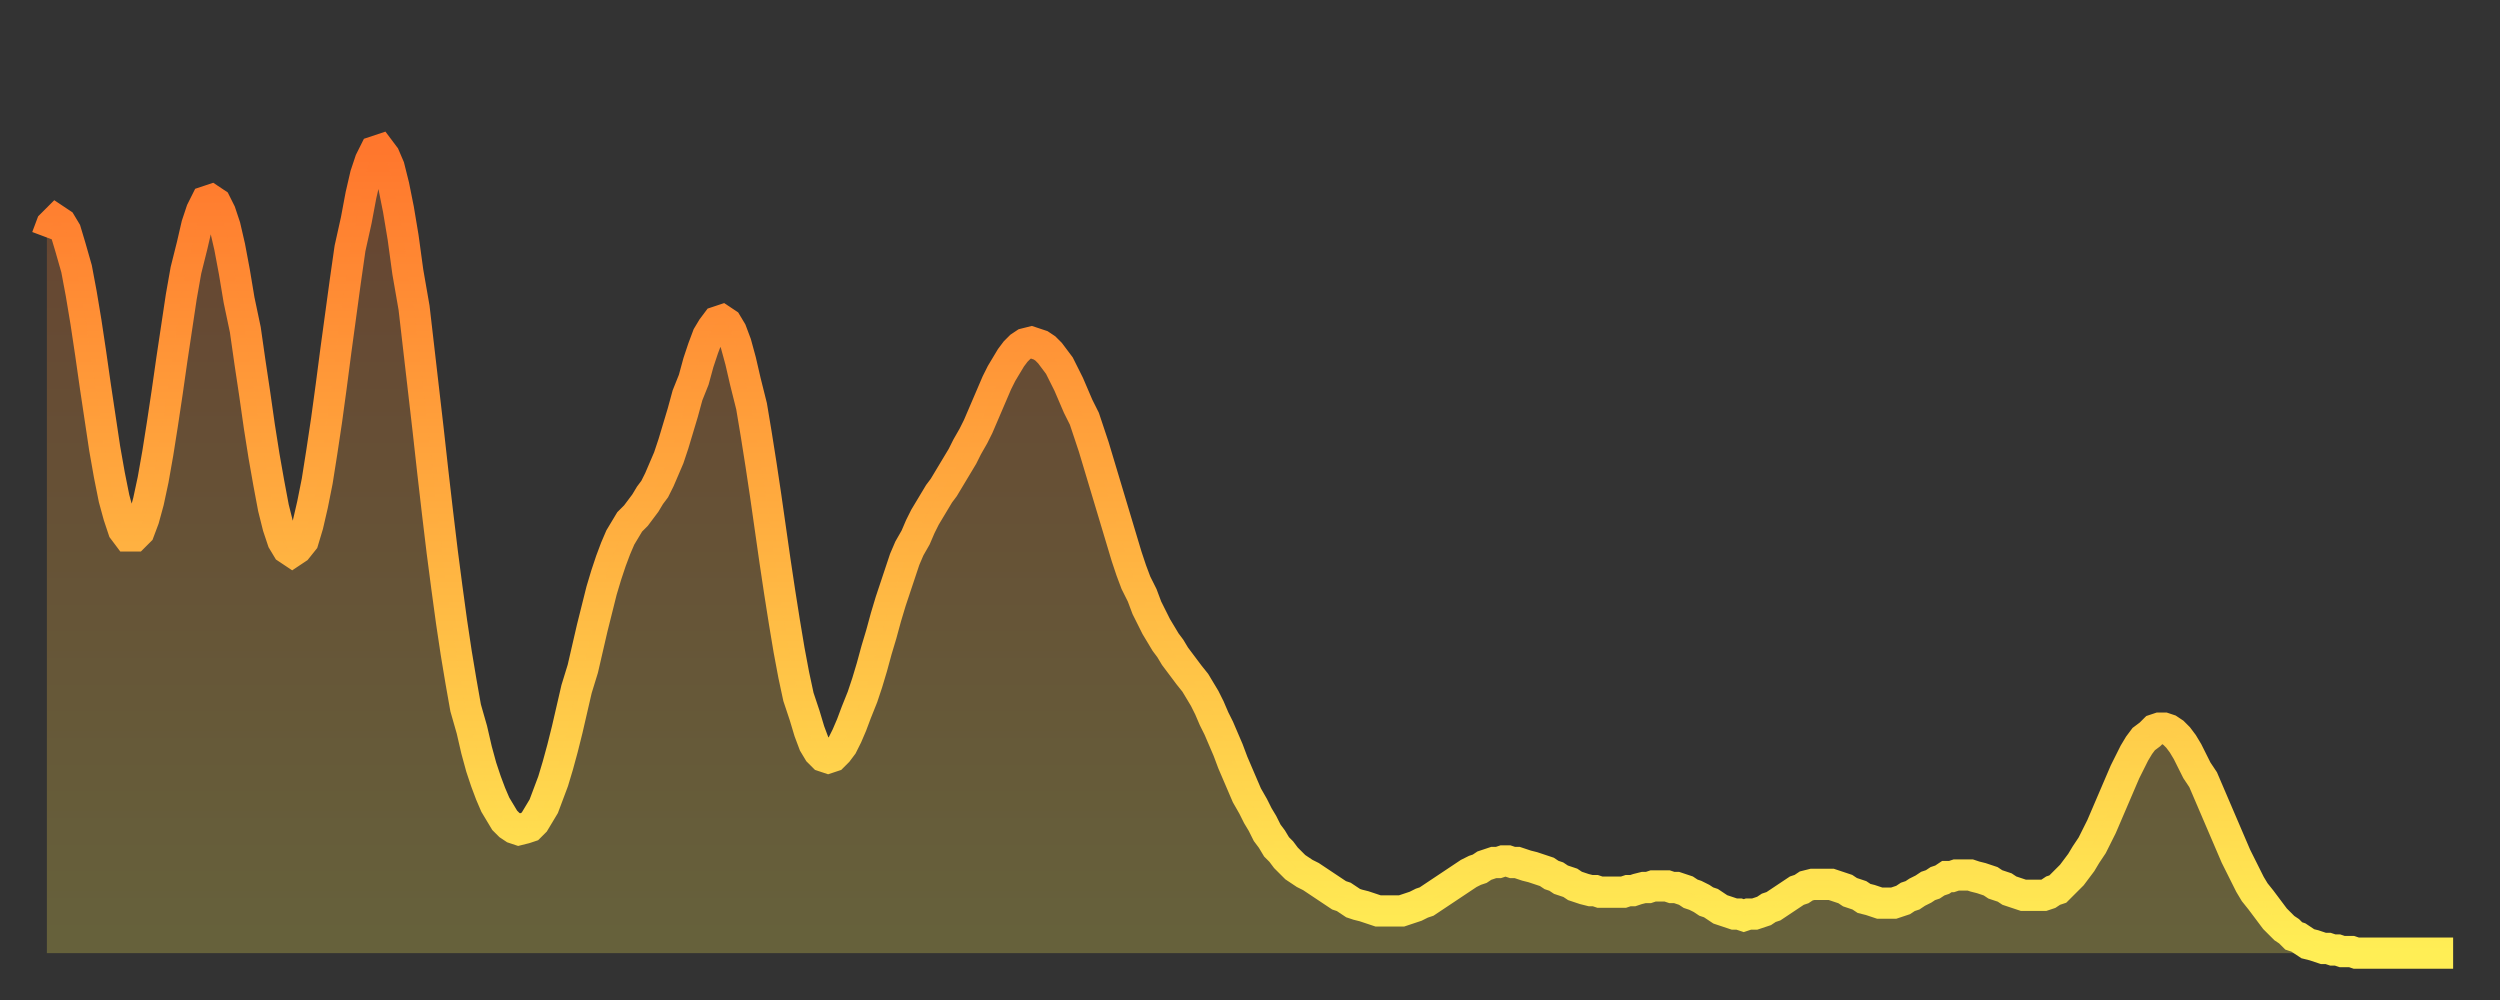 <?xml version="1.0" encoding="utf-8" ?>
<svg baseProfile="full" height="64" version="1.1" width="160" xmlns="http://www.w3.org/2000/svg" xmlns:ev="http://www.w3.org/2001/xml-events" xmlns:xlink="http://www.w3.org/1999/xlink"><rect width="100%" height="100%" fill="#333333" stroke="none"/><defs><linearGradient id="id744172" x1="0" x2="0" y1="0" y2="1"><stop offset="0%" stop-color="#ff772d" /><stop offset="50%" stop-color="#ffb241" /><stop offset="100%" stop-color="#ffee55" /></linearGradient></defs><g transform="translate(3,3)"><g><path d="M 0.0 12.2 0.3 11.4 0.6 11.1 0.9 11.3 1.2 11.8 1.5 12.8 1.9 14.2 2.2 15.8 2.5 17.6 2.8 19.6 3.1 21.7 3.4 23.7 3.7 25.7 4.0 27.4 4.3 28.9 4.6 30.0 4.9 30.9 5.2 31.3 5.6 31.3 5.9 31.0 6.2 30.2 6.5 29.1 6.8 27.7 7.1 26.0 7.4 24.1 7.7 22.1 8.0 20.0 8.3 18.0 8.6 16.0 8.9 14.3 9.3 12.7 9.6 11.4 9.9 10.5 10.2 9.9 10.5 9.8 10.8 10.0 11.1 10.6 11.4 11.5 11.7 12.8 12.0 14.4 12.3 16.2 12.7 18.1 13.0 20.2 13.3 22.2 13.6 24.3 13.9 26.2 14.2 27.9 14.5 29.5 14.8 30.7 15.1 31.6 15.4 32.1 15.7 32.3 16.0 32.1 16.4 31.6 16.7 30.6 17.0 29.3 17.3 27.8 17.6 25.9 17.9 23.9 18.2 21.7 18.5 19.4 18.8 17.2 19.1 15.0 19.4 12.9 19.8 11.1 20.1 9.5 20.4 8.2 20.7 7.3 21.0 6.7 21.3 6.6 21.6 7.0 21.9 7.7 22.2 8.9 22.5 10.4 22.8 12.2 23.1 14.4 23.5 16.7 23.8 19.3 24.1 21.9 24.4 24.5 24.7 27.2 25.0 29.8 25.3 32.3 25.6 34.6 25.9 36.8 26.2 38.8 26.5 40.6 26.8 42.3 27.2 43.7 27.5 45.0 27.8 46.1 28.1 47.0 28.4 47.8 28.7 48.5 29.0 49.0 29.3 49.5 29.6 49.8 29.9 50.0 30.2 50.1 30.6 50.0 30.9 49.9 31.2 49.6 31.5 49.1 31.8 48.6 32.1 47.8 32.4 47.0 32.7 46.0 33.0 44.9 33.3 43.7 33.6 42.4 33.9 41.1 34.3 39.8 34.6 38.5 34.9 37.2 35.2 36.0 35.5 34.8 35.8 33.8 36.1 32.9 36.4 32.1 36.7 31.4 37.0 30.9 37.3 30.4 37.7 30.0 38.0 29.6 38.3 29.2 38.6 28.7 38.9 28.3 39.2 27.7 39.5 27.0 39.8 26.3 40.1 25.4 40.4 24.4 40.7 23.4 41.0 22.3 41.4 21.3 41.7 20.2 42.0 19.3 42.3 18.5 42.6 18.0 42.9 17.6 43.2 17.5 43.5 17.7 43.8 18.2 44.1 19.0 44.4 20.1 44.7 21.4 45.1 23.0 45.4 24.8 45.7 26.7 46.0 28.7 46.3 30.8 46.6 32.9 46.9 34.9 47.2 36.8 47.5 38.6 47.8 40.2 48.1 41.6 48.5 42.8 48.8 43.8 49.1 44.6 49.4 45.1 49.7 45.4 50.0 45.5 50.3 45.4 50.6 45.1 50.9 44.7 51.2 44.1 51.5 43.4 51.8 42.6 52.2 41.6 52.5 40.7 52.8 39.7 53.1 38.6 53.4 37.6 53.7 36.5 54.0 35.5 54.3 34.6 54.6 33.7 54.9 32.8 55.2 32.1 55.6 31.4 55.9 30.7 56.2 30.1 56.5 29.6 56.8 29.1 57.1 28.6 57.4 28.2 57.7 27.7 58.0 27.2 58.3 26.7 58.6 26.2 58.9 25.6 59.3 24.9 59.6 24.3 59.9 23.6 60.2 22.9 60.5 22.2 60.8 21.5 61.1 20.9 61.4 20.4 61.7 19.9 62.0 19.5 62.3 19.2 62.6 19.0 63.0 18.9 63.3 19.0 63.6 19.1 63.9 19.3 64.2 19.6 64.5 20.0 64.8 20.4 65.1 21.0 65.4 21.6 65.7 22.3 66.0 23.0 66.4 23.8 66.7 24.7 67.0 25.6 67.3 26.6 67.6 27.6 67.9 28.6 68.2 29.6 68.5 30.6 68.8 31.6 69.1 32.6 69.4 33.5 69.7 34.3 70.1 35.1 70.4 35.9 70.7 36.5 71.0 37.1 71.3 37.6 71.6 38.1 71.9 38.5 72.2 39.0 72.5 39.4 72.8 39.8 73.1 40.2 73.5 40.7 73.8 41.2 74.1 41.7 74.4 42.3 74.7 43.0 75.0 43.6 75.3 44.3 75.6 45.0 75.9 45.8 76.2 46.5 76.5 47.2 76.8 47.9 77.2 48.6 77.5 49.2 77.8 49.7 78.1 50.3 78.4 50.7 78.7 51.2 79.0 51.5 79.3 51.9 79.6 52.2 79.9 52.5 80.2 52.7 80.5 52.9 80.9 53.1 81.2 53.3 81.5 53.5 81.8 53.7 82.1 53.9 82.4 54.1 82.7 54.3 83.0 54.4 83.3 54.6 83.6 54.8 83.9 54.9 84.3 55.0 84.6 55.1 84.9 55.2 85.2 55.3 85.5 55.3 85.8 55.3 86.1 55.3 86.4 55.3 86.7 55.3 87.0 55.2 87.3 55.1 87.6 55.0 88.0 54.8 88.3 54.7 88.6 54.5 88.9 54.3 89.2 54.1 89.5 53.9 89.8 53.7 90.1 53.5 90.4 53.3 90.7 53.1 91.0 52.9 91.4 52.7 91.7 52.6 92.0 52.4 92.3 52.3 92.6 52.2 92.9 52.2 93.2 52.1 93.5 52.1 93.8 52.2 94.1 52.2 94.4 52.3 94.7 52.4 95.1 52.5 95.4 52.6 95.7 52.7 96.0 52.8 96.3 53.0 96.6 53.1 96.9 53.3 97.2 53.4 97.5 53.5 97.8 53.7 98.1 53.8 98.4 53.9 98.8 54.0 99.1 54.0 99.4 54.1 99.7 54.1 100.0 54.1 100.3 54.1 100.6 54.1 100.9 54.1 101.2 54.0 101.5 54.0 101.8 53.9 102.2 53.8 102.5 53.8 102.8 53.7 103.1 53.7 103.4 53.7 103.7 53.7 104.0 53.8 104.3 53.8 104.6 53.9 104.9 54.0 105.2 54.2 105.5 54.3 105.9 54.5 106.2 54.7 106.5 54.8 106.8 55.0 107.1 55.2 107.4 55.3 107.7 55.4 108.0 55.5 108.3 55.5 108.6 55.6 108.9 55.5 109.3 55.5 109.6 55.4 109.9 55.3 110.2 55.1 110.5 55.0 110.8 54.8 111.1 54.6 111.4 54.4 111.7 54.2 112.0 54.0 112.3 53.9 112.6 53.7 113.0 53.6 113.3 53.6 113.6 53.6 113.9 53.6 114.2 53.6 114.5 53.7 114.8 53.8 115.1 53.9 115.4 54.1 115.7 54.2 116.0 54.3 116.3 54.5 116.7 54.6 117.0 54.7 117.3 54.8 117.6 54.8 117.9 54.8 118.2 54.8 118.5 54.7 118.8 54.6 119.1 54.4 119.4 54.3 119.7 54.1 120.1 53.9 120.4 53.7 120.7 53.6 121.0 53.4 121.3 53.3 121.6 53.1 121.9 53.1 122.2 53.0 122.5 53.0 122.8 53.0 123.1 53.0 123.4 53.1 123.8 53.2 124.1 53.3 124.4 53.4 124.7 53.6 125.0 53.7 125.3 53.8 125.6 54.0 125.9 54.1 126.2 54.2 126.5 54.3 126.8 54.3 127.2 54.3 127.5 54.3 127.8 54.3 128.1 54.2 128.4 54.0 128.7 53.9 129.0 53.6 129.3 53.3 129.6 53.0 129.9 52.6 130.2 52.2 130.5 51.7 130.9 51.1 131.2 50.5 131.5 49.9 131.8 49.2 132.1 48.5 132.4 47.8 132.7 47.1 133.0 46.4 133.3 45.8 133.6 45.2 133.9 44.7 134.2 44.3 134.6 44.0 134.9 43.7 135.2 43.6 135.5 43.6 135.8 43.7 136.1 43.9 136.4 44.2 136.7 44.6 137.0 45.1 137.3 45.7 137.6 46.3 138.0 46.9 138.3 47.6 138.6 48.3 138.9 49.0 139.2 49.7 139.5 50.4 139.8 51.1 140.1 51.8 140.4 52.4 140.7 53.0 141.0 53.6 141.3 54.1 141.7 54.6 142.0 55.0 142.3 55.4 142.6 55.8 142.9 56.1 143.2 56.4 143.5 56.6 143.8 56.9 144.1 57.0 144.4 57.2 144.7 57.4 145.1 57.5 145.4 57.6 145.7 57.7 146.0 57.7 146.3 57.8 146.6 57.8 146.9 57.9 147.2 57.9 147.5 57.9 147.8 58.0 148.1 58.0 148.4 58.0 148.8 58.0 149.1 58.0 149.4 58.0 149.7 58.0 150.0 58.0 150.3 58.0 150.6 58.0 150.9 58.0 151.2 58.0 151.5 58.0 151.8 58.0 152.1 58.0 152.5 58.0 152.8 58.0 153.1 58.0 153.4 58.0 153.7 58.0 154.0 58.0" fill="none" id="graph-curve" opacity="1" stroke="url(#id744172)" stroke-width="2" /><path d="M 0 58 L 0.0 12.2 0.3 11.4 0.6 11.1 0.9 11.3 1.2 11.8 1.5 12.8 1.9 14.2 2.2 15.8 2.5 17.6 2.8 19.6 3.1 21.7 3.4 23.7 3.7 25.7 4.0 27.4 4.3 28.9 4.6 30.0 4.9 30.9 5.2 31.3 5.6 31.3 5.9 31.0 6.2 30.2 6.5 29.1 6.8 27.7 7.1 26.0 7.4 24.1 7.7 22.1 8.0 20.0 8.3 18.0 8.6 16.0 8.9 14.3 9.3 12.7 9.6 11.4 9.9 10.5 10.2 9.9 10.5 9.8 10.8 10.0 11.1 10.6 11.4 11.5 11.7 12.8 12.0 14.4 12.3 16.2 12.7 18.1 13.0 20.2 13.3 22.2 13.6 24.3 13.9 26.2 14.2 27.9 14.5 29.5 14.8 30.7 15.1 31.6 15.4 32.1 15.7 32.3 16.0 32.1 16.4 31.6 16.7 30.6 17.0 29.3 17.3 27.8 17.6 25.9 17.9 23.9 18.2 21.7 18.5 19.4 18.8 17.2 19.1 15.0 19.4 12.9 19.8 11.1 20.1 9.5 20.4 8.2 20.7 7.3 21.0 6.7 21.3 6.6 21.6 7.0 21.9 7.7 22.2 8.9 22.5 10.4 22.8 12.2 23.1 14.4 23.5 16.7 23.8 19.3 24.1 21.9 24.4 24.5 24.7 27.2 25.0 29.8 25.3 32.3 25.6 34.6 25.9 36.8 26.2 38.8 26.5 40.6 26.8 42.3 27.2 43.7 27.5 45.0 27.8 46.1 28.1 47.0 28.4 47.8 28.7 48.5 29.0 49.0 29.3 49.5 29.6 49.8 29.9 50.0 30.2 50.1 30.6 50.0 30.9 49.9 31.2 49.6 31.5 49.1 31.8 48.6 32.1 47.8 32.4 47.0 32.7 46.0 33.0 44.9 33.3 43.7 33.6 42.4 33.9 41.1 34.3 39.8 34.6 38.5 34.9 37.2 35.2 36.0 35.5 34.8 35.8 33.8 36.1 32.9 36.4 32.1 36.7 31.4 37.0 30.9 37.3 30.4 37.7 30.0 38.0 29.6 38.3 29.2 38.6 28.7 38.9 28.3 39.2 27.7 39.5 27.0 39.8 26.3 40.1 25.4 40.4 24.4 40.7 23.4 41.0 22.3 41.4 21.3 41.7 20.2 42.0 19.3 42.3 18.5 42.6 18.0 42.9 17.6 43.2 17.5 43.5 17.7 43.8 18.2 44.1 19.0 44.4 20.1 44.7 21.4 45.1 23.0 45.4 24.8 45.7 26.7 46.0 28.7 46.3 30.8 46.6 32.9 46.9 34.9 47.2 36.8 47.5 38.6 47.8 40.2 48.1 41.6 48.5 42.8 48.8 43.8 49.1 44.6 49.4 45.1 49.7 45.4 50.0 45.5 50.3 45.4 50.6 45.1 50.9 44.7 51.2 44.1 51.5 43.4 51.8 42.6 52.2 41.6 52.5 40.7 52.8 39.7 53.1 38.6 53.4 37.6 53.7 36.5 54.0 35.5 54.3 34.6 54.6 33.7 54.9 32.8 55.2 32.1 55.6 31.4 55.9 30.7 56.2 30.1 56.5 29.6 56.8 29.1 57.1 28.6 57.4 28.2 57.7 27.7 58.0 27.2 58.3 26.7 58.6 26.2 58.9 25.6 59.3 24.9 59.6 24.3 59.9 23.6 60.2 22.9 60.5 22.2 60.8 21.5 61.1 20.9 61.4 20.4 61.7 19.9 62.0 19.5 62.3 19.2 62.6 19.0 63.0 18.9 63.3 19.0 63.6 19.1 63.9 19.3 64.2 19.6 64.5 20.0 64.8 20.4 65.1 21.0 65.4 21.6 65.7 22.3 66.0 23.0 66.4 23.8 66.7 24.7 67.0 25.6 67.3 26.6 67.6 27.6 67.9 28.6 68.2 29.6 68.5 30.6 68.8 31.6 69.1 32.6 69.4 33.5 69.7 34.3 70.1 35.1 70.4 35.9 70.7 36.5 71.0 37.1 71.3 37.6 71.6 38.1 71.9 38.5 72.2 39.0 72.5 39.4 72.8 39.8 73.1 40.2 73.5 40.7 73.8 41.2 74.1 41.7 74.4 42.3 74.7 43.0 75.0 43.6 75.3 44.3 75.6 45.0 75.9 45.8 76.2 46.5 76.5 47.2 76.8 47.9 77.2 48.6 77.5 49.2 77.8 49.7 78.1 50.3 78.4 50.7 78.7 51.2 79.0 51.5 79.3 51.9 79.6 52.2 79.9 52.5 80.2 52.7 80.5 52.9 80.9 53.1 81.2 53.3 81.5 53.5 81.8 53.7 82.1 53.9 82.4 54.1 82.7 54.3 83.0 54.4 83.3 54.6 83.6 54.8 83.9 54.9 84.3 55.0 84.6 55.1 84.9 55.2 85.2 55.3 85.5 55.3 85.8 55.3 86.1 55.3 86.4 55.3 86.7 55.3 87.0 55.2 87.3 55.1 87.6 55.0 88.0 54.8 88.3 54.7 88.6 54.5 88.9 54.3 89.2 54.1 89.5 53.9 89.8 53.7 90.1 53.5 90.4 53.3 90.7 53.1 91.0 52.9 91.4 52.7 91.7 52.6 92.0 52.4 92.3 52.3 92.6 52.2 92.9 52.2 93.2 52.1 93.5 52.1 93.8 52.2 94.1 52.2 94.4 52.3 94.7 52.4 95.1 52.5 95.4 52.6 95.7 52.7 96.0 52.8 96.3 53.0 96.6 53.1 96.9 53.3 97.2 53.4 97.5 53.5 97.8 53.7 98.1 53.8 98.4 53.9 98.8 54.0 99.1 54.0 99.4 54.1 99.7 54.1 100.0 54.1 100.3 54.1 100.6 54.1 100.9 54.1 101.2 54.0 101.5 54.0 101.8 53.9 102.2 53.8 102.5 53.8 102.8 53.7 103.1 53.7 103.4 53.7 103.7 53.7 104.0 53.8 104.3 53.8 104.6 53.9 104.9 54.0 105.2 54.2 105.5 54.3 105.9 54.5 106.2 54.7 106.5 54.8 106.8 55.0 107.1 55.2 107.4 55.3 107.7 55.4 108.0 55.5 108.3 55.5 108.6 55.6 108.9 55.5 109.3 55.5 109.6 55.4 109.9 55.3 110.2 55.1 110.5 55.0 110.8 54.8 111.1 54.6 111.4 54.4 111.7 54.2 112.0 54.0 112.3 53.9 112.6 53.7 113.0 53.6 113.3 53.6 113.6 53.6 113.9 53.6 114.2 53.6 114.5 53.7 114.8 53.8 115.1 53.9 115.4 54.1 115.7 54.2 116.0 54.3 116.3 54.5 116.7 54.6 117.0 54.7 117.3 54.8 117.6 54.8 117.9 54.8 118.2 54.8 118.5 54.7 118.8 54.6 119.1 54.4 119.4 54.3 119.7 54.1 120.1 53.9 120.4 53.7 120.7 53.6 121.0 53.4 121.3 53.3 121.6 53.1 121.9 53.1 122.2 53.0 122.5 53.0 122.8 53.0 123.1 53.0 123.4 53.1 123.8 53.2 124.1 53.3 124.4 53.4 124.7 53.6 125.0 53.7 125.3 53.8 125.6 54.0 125.9 54.1 126.2 54.2 126.5 54.3 126.8 54.3 127.2 54.3 127.5 54.3 127.8 54.3 128.1 54.2 128.4 54.0 128.7 53.9 129.0 53.6 129.3 53.3 129.6 53.0 129.9 52.6 130.2 52.2 130.5 51.7 130.9 51.1 131.2 50.5 131.5 49.9 131.8 49.2 132.1 48.5 132.4 47.8 132.7 47.1 133.0 46.4 133.3 45.8 133.6 45.2 133.9 44.7 134.2 44.3 134.6 44.0 134.9 43.7 135.2 43.6 135.5 43.6 135.8 43.7 136.1 43.9 136.4 44.2 136.7 44.6 137.0 45.1 137.3 45.7 137.6 46.3 138.0 46.9 138.3 47.6 138.6 48.3 138.9 49.0 139.2 49.7 139.5 50.4 139.8 51.1 140.1 51.8 140.4 52.4 140.7 53.0 141.0 53.6 141.3 54.1 141.7 54.6 142.0 55.0 142.3 55.4 142.6 55.8 142.9 56.1 143.2 56.4 143.5 56.6 143.8 56.9 144.1 57.0 144.4 57.2 144.7 57.4 145.1 57.5 145.4 57.6 145.7 57.7 146.0 57.7 146.3 57.8 146.6 57.8 146.9 57.9 147.2 57.9 147.5 57.9 147.8 58.0 148.1 58.0 148.4 58.0 148.8 58.0 149.1 58.0 149.4 58.0 149.7 58.0 150.0 58.0 150.3 58.0 150.6 58.0 150.9 58.0 151.2 58.0 151.5 58.0 151.8 58.0 152.1 58.0 152.5 58.0 152.8 58.0 153.1 58.0 153.4 58.0 153.7 58.0 154.0 58.0 154 58" fill="url(#id744172)" fill-opacity=".25" id="graph-shadow" /></g></g></svg>